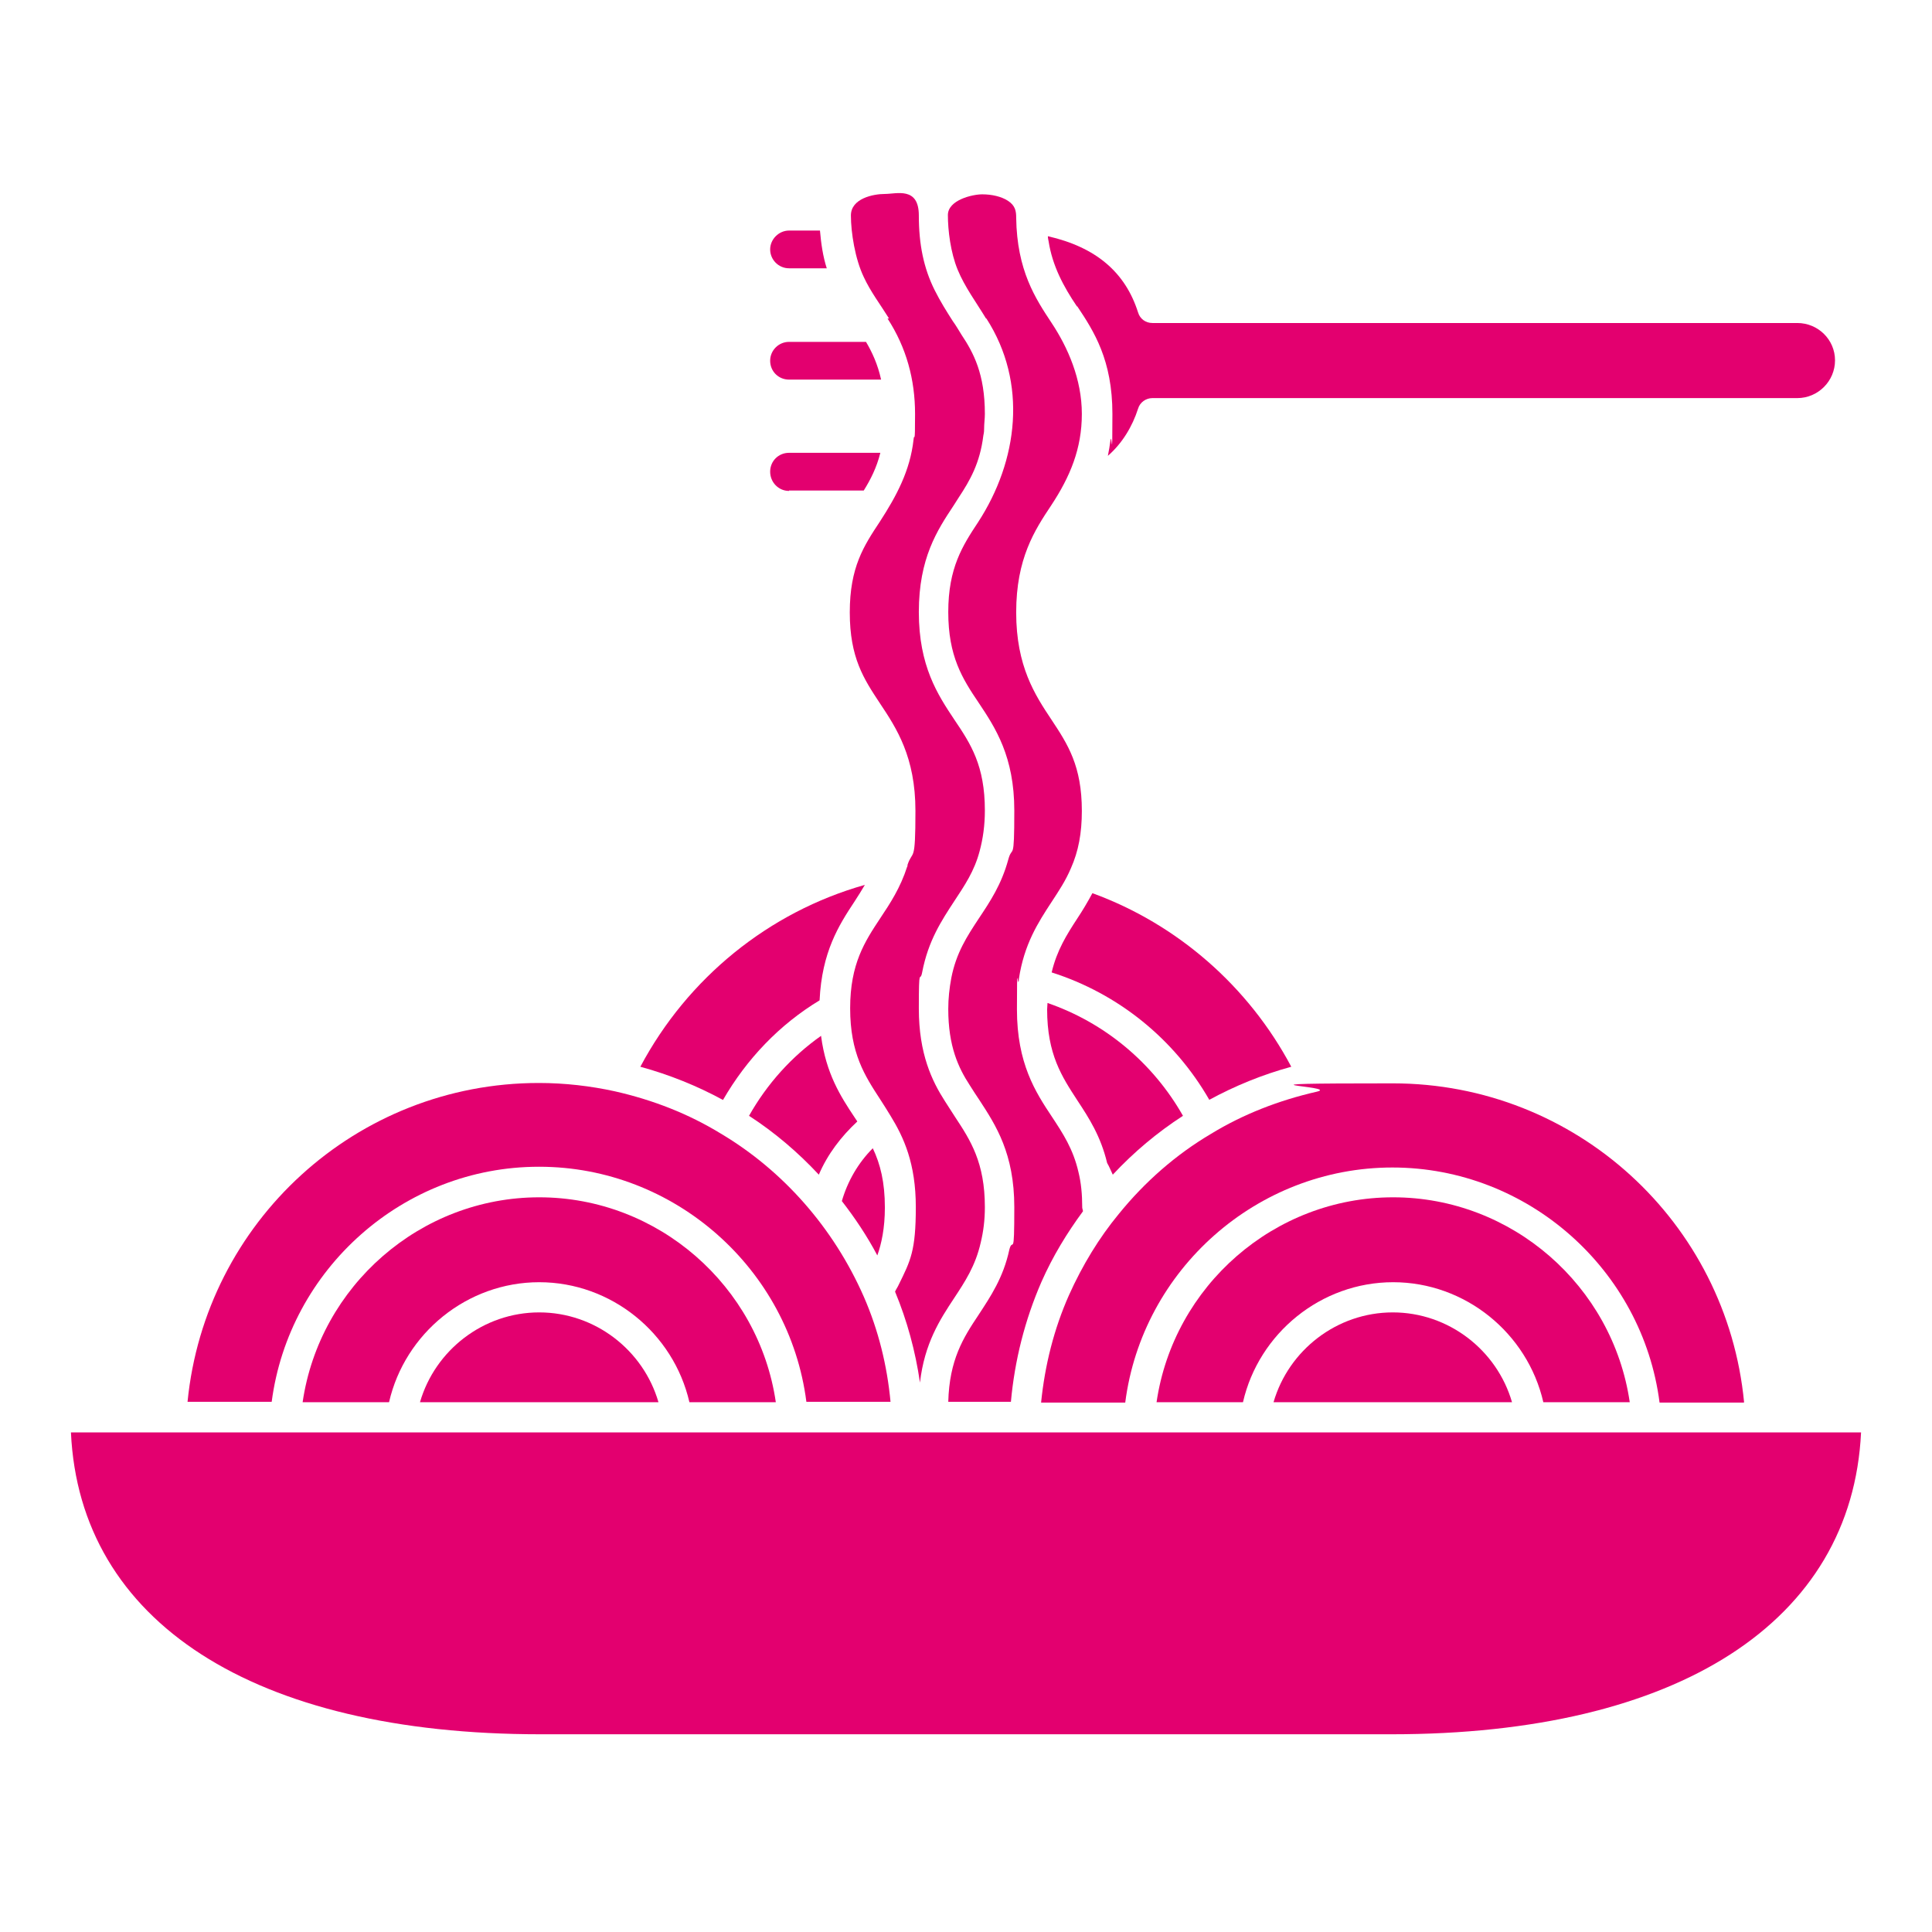 <?xml version="1.0" encoding="UTF-8"?>
<svg id="Layer_1" data-name="Layer 1" xmlns="http://www.w3.org/2000/svg" version="1.1" viewBox="0 0 512 512">
  <defs>
    <style>
      .cls-1 {
        fill: #e3006f;
        stroke-width: 0px;
      }
    </style>
  </defs>
  <path class="cls-1" d="M261.4,84.4c11,17.1,8.4,37.7-2.2,54-4.1,6.2-7.9,12.1-7.9,23.8s3.7,17.6,8.1,24.1c4.4,6.6,9.4,14.2,9.4,28.5s-.5,8.9-1.6,13c-1.8,6.6-4.8,11.1-7.8,15.6-3.1,4.7-6,9.1-7.3,15.8-.5,2.7-.8,5.4-.8,8.2,0,9.9,2.7,15.6,5.7,20.2.9,1.4,1.7,2.7,2.6,4,4.3,6.6,9.2,14.1,9.2,28.3s-.4,7.8-1.3,11.2c-1.6,7.5-5,12.5-8.2,17.4-4,6-7.7,11.8-8,23h16.6c1-11,3.7-21.7,8.1-31.8,3-6.8,6.8-13,11-18.7,0-.3-.2-.7-.2-1,0-3.5-.3-6.6-1-9.4-1.4-6.1-4.1-10.2-7-14.6-4.4-6.6-9.3-14.2-9.3-28.5s.2-5.3.5-7.7c0-.1,0-.2,0-.3,1.4-9.3,5.1-15,8.7-20.5,1.9-2.9,3.7-5.6,5.1-8.9,2-4.5,2.9-9.3,2.9-15.2,0-11.9-3.7-17.6-8-24.1-4.4-6.6-9.4-14.2-9.4-28.5s4.9-21.8,9.3-28.4c5-7.6,8.1-15,8.1-24.2s-3.7-17.6-8-24.1c-4.3-6.5-9.2-13.9-9.4-27.9,0-1.7-.2-3.2-2.2-4.5-1.7-1.1-4.2-1.7-6.8-1.7s-9.1,1.5-9.1,5.5.7,9.9,2.6,14.5c1.9,4.6,4.9,8.6,7.5,12.9Z"/>
  <path class="cls-1" d="M320.4,291.5c6.8-3.7,14.1-6.7,21.8-8.8-11.3-21.3-30.2-37.8-52.7-46-1.3,2.4-2.6,4.6-4,6.7-2.8,4.3-5.4,8.4-6.8,14.3,17.6,5.6,32.5,17.6,41.8,33.8Z"/>
  <path class="cls-1" d="M235.2,84.4c5,7.7,7.3,16.2,7.3,25.3s-.2,4.7-.4,6.8c-.9,8.2-4.5,14.9-8.9,21.7-4.3,6.5-8,12.1-8,24.1s3.7,17.6,8,24.1c4.4,6.6,9.4,14.2,9.4,28.5s-.7,10.1-2.1,14.3c0,.3,0,.4-.1.5-1.8,5.6-4.5,9.7-7.1,13.6-4.1,6.2-8,12.1-8,23.9,0,12,3.9,17.9,8,24.2.9,1.4,1.8,2.8,2.7,4.3,3.5,5.7,6.7,12.6,6.7,24.2s-1.4,14.2-4.5,20.5c-.3.7-.7,1.2-1,1.9,3.2,7.7,5.4,15.8,6.6,24.1,1.2-10.4,5.3-16.7,9-22.3,2.9-4.4,5.7-8.6,7.1-14.8.7-2.9,1.1-5.9,1.1-9.4,0-11.8-3.8-17.7-7.9-23.9-.9-1.4-1.8-2.8-2.7-4.2-3.4-5.3-6.9-12.5-6.9-24.5s.3-6.5.9-9.7c1.6-8.3,5.1-13.6,8.5-18.8,2.7-4.1,5.3-7.9,6.7-13.2.9-3.3,1.4-6.9,1.4-10.8,0-11.9-3.7-17.6-8.1-24.1-4.4-6.6-9.4-14.2-9.4-28.5s4.9-21.7,9.2-28.2l1.4-2.2c2.9-4.4,5.6-9,6.5-16.4.2-.9.2-1.3.2-1.8,0-1.4.2-2.6.2-3.9,0-10.6-3-16.2-6.2-21-.8-1.3-1.5-2.5-2.3-3.6-1.6-2.5-3.3-5.2-4.8-8.2-2.9-5.8-4.2-12.1-4.2-19.8s-5.9-5.7-9-5.7-9,1.2-9,5.7,1.1,11.5,3.4,16.3c1.8,3.9,4.4,7.3,6.7,11Z"/>
  <path class="cls-1" d="M277.5,267.5c0,11.9,3.9,17.8,8,24.1,3.1,4.7,6.2,9.5,7.9,16.6.6,1,1,2.1,1.5,3.1,5.6-6,11.8-11.2,18.6-15.6-8-14.1-20.8-24.7-35.9-29.9,0,.6-.1,1.1-.1,1.7Z"/>
  <path class="cls-1" d="M234.5,320c0-6.7-1.2-11.5-3.2-15.7-3.9,3.9-6.7,8.8-8.2,14,3.5,4.5,6.7,9.3,9.4,14.4,1.1-3.1,2-7.2,2-12.7Z"/>
  <path class="cls-1" d="M285.5,81.2c4.4,6.6,9.3,14.2,9.3,28.5s-.2,4.8-.5,6.9c-.2,1.4-.4,2.8-.7,4.2,3.8-3.3,6.5-7.8,8-12.5.5-1.7,2.1-2.8,3.8-2.8h170.9c5.5,0,10-4.5,10-10s-4.5-9.9-10-9.9h-170.9c-1.8,0-3.3-1.1-3.8-2.8-3.4-10.7-11.2-17.3-23.9-20.2,0,.5.1.9.2,1.4,1,6.4,3.9,11.9,7.5,17.2Z"/>
  <path class="cls-1" d="M462.2,371.6c-4.6-47.7-44.6-84.5-93.1-84.5s-13.7.7-20.1,2.2c-10.1,2.3-19.6,6-28.1,11.2-9.3,5.5-17.5,12.7-24.4,21.2-5.2,6.3-9.6,13.5-13.2,21.5-4,9-6.4,18.6-7.4,28.5h22.3c4.5-35.2,34.9-62.3,70.8-62.3s66.3,27.1,70.8,62.3h22.3Z"/>
  <path class="cls-1" d="M369.1,347.8c-14.8,0-27.6,10-31.6,23.8h63.2c-4-13.8-16.8-23.8-31.6-23.8Z"/>
  <path class="cls-1" d="M431.9,371.6c-4.5-30.8-31.2-54.3-62.7-54.3s-58.2,23.5-62.7,54.3h22.9c4.2-18.3,20.7-31.8,39.8-31.8s35.6,13.5,39.8,31.8h22.9Z"/>
  <path class="cls-1" d="M142.9,309.2c35.9,0,66.3,27.1,70.8,62.3h22.3c-.9-9.6-3.2-19-7.1-27.9-8-18.2-21.4-33.4-37.9-43.2-8.5-5.2-17.9-8.9-28.1-11.2-6.4-1.4-13.2-2.2-20.1-2.2-48.4,0-88.4,36.8-93.1,84.5h22.3c4.6-35.2,34.9-62.3,70.8-62.3Z"/>
  <path class="cls-1" d="M205.6,371.6c-4.5-30.8-31.2-54.3-62.7-54.3s-58.2,23.5-62.7,54.3h22.9c4.2-18.3,20.7-31.8,39.8-31.8s35.6,13.5,39.8,31.8h22.9Z"/>
  <path class="cls-1" d="M142.9,347.8c-14.8,0-27.6,10-31.6,23.8h63.2c-4-13.8-16.8-23.8-31.6-23.8Z"/>
  <path class="cls-1" d="M18.8,379.6c2.3,50.2,48.4,80,124.4,80h225.6c75.9,0,122-29.8,124.4-80H18.8Z"/>
  <path class="cls-1" d="M217.6,274.5c-7.8,5.5-14.3,12.7-19.1,21.2,6.8,4.4,13,9.7,18.5,15.6,2.3-5.4,5.9-10.1,10.2-14.1-.3-.4-.5-.8-.8-1.2-3.6-5.4-7.5-11.5-8.8-21.4Z"/>
  <path class="cls-1" d="M217.2,265.1c.6-12.8,5.1-19.9,9.2-26.1,1-1.5,1.9-3,2.8-4.5-25.5,7.2-47,24.7-59.5,48.2,7.7,2.1,15.1,5.1,21.9,8.8,6.3-10.9,15-20,25.6-26.4Z"/>
  <path class="cls-1" d="M209.1,100.6h24.4c-.9-4.1-2.4-7.3-4-10h-20.4c-2.7,0-5,2.2-5,5s2.2,5,5,5Z"/>
  <path class="cls-1" d="M209.1,71.1h10c-1-3.1-1.5-6.5-1.8-10h-8.2c-2.7,0-5,2.3-5,5s2.2,5,5,5Z"/>
  <path class="cls-1" d="M209.1,130h19.8c1.8-2.9,3.4-6,4.4-10h-24.2c-2.8,0-5,2.2-5,5s2.2,5.1,5,5.1Z"/>
</svg>